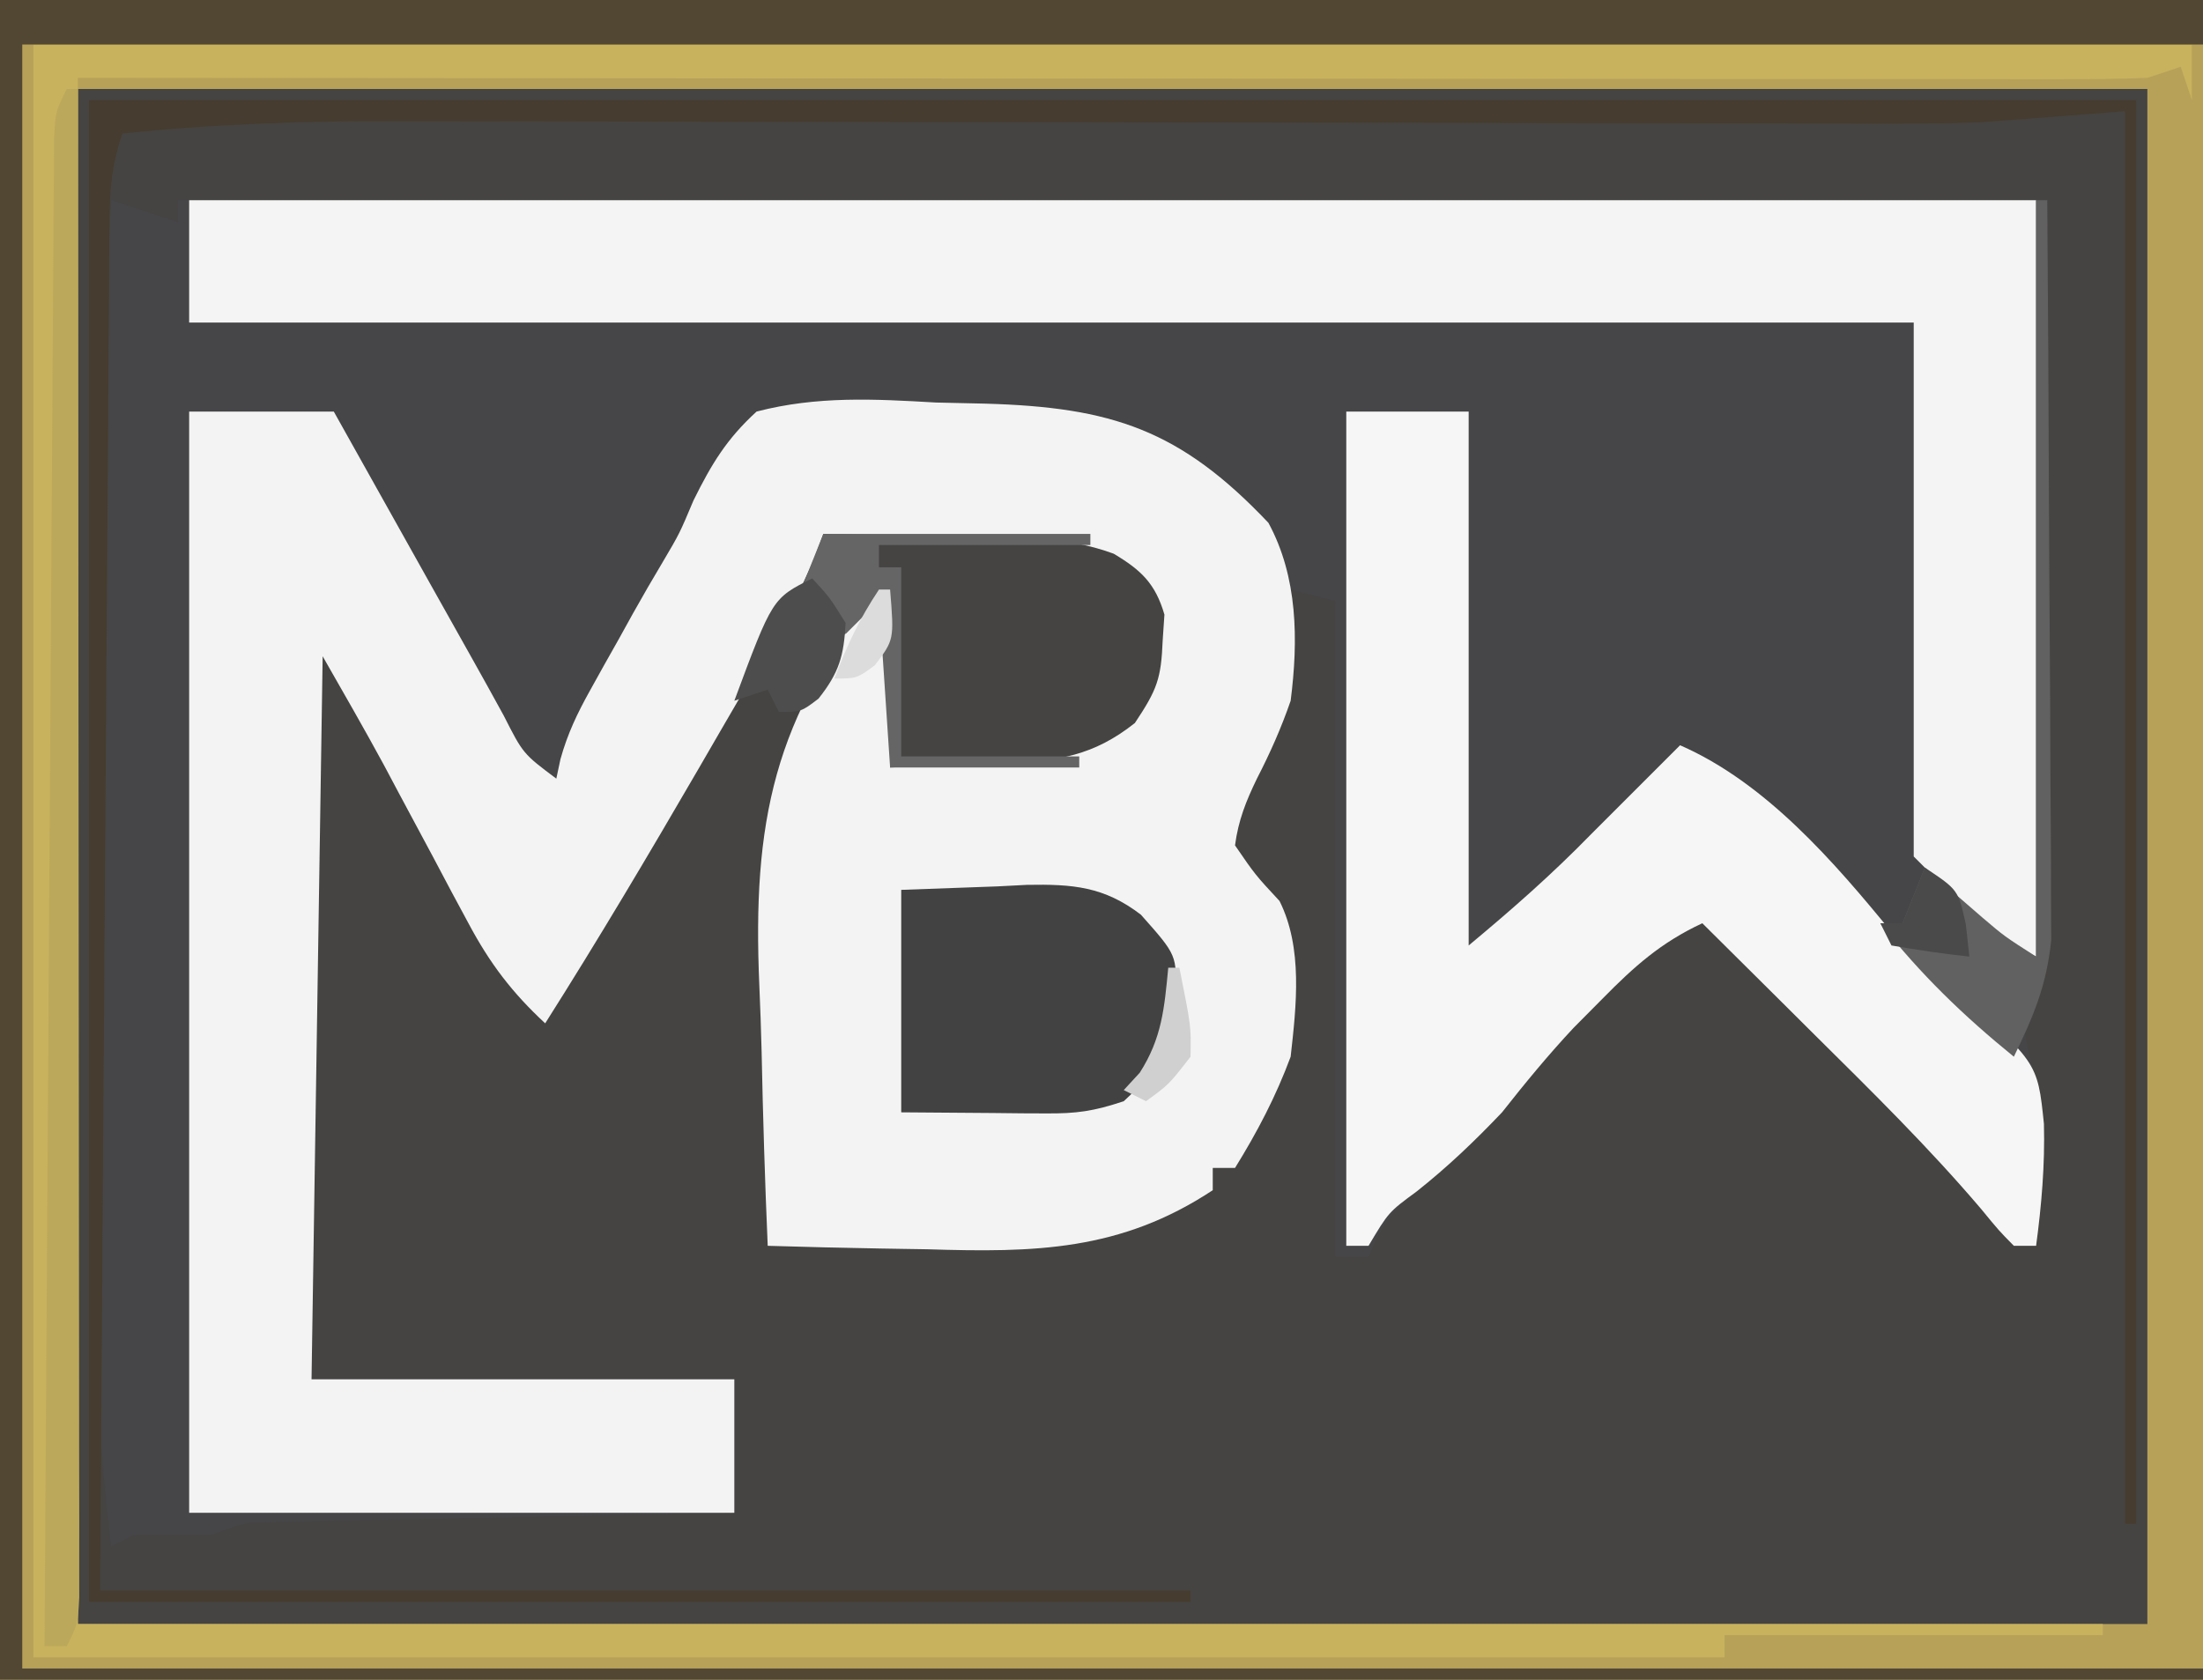 <?xml version="1.0" encoding="UTF-8"?>
<svg version="1.1" xmlns="http://www.w3.org/2000/svg" width="198" height="151">
<rect width="100%" height="100%" fill="#808080" stroke="none"/>
<path d="M0 0 C65.34 0 130.68 0 198 0 C198 49.83 198 99.66 198 151 C132.66 151 67.32 151 0 151 C0 101.17 0 51.34 0 0 Z " fill="#454442" transform="translate(0,0)"/>
<path d="M0 0 C1.98 0.66 3.96 1.32 6 2 C6 1.34 6 0.68 6 0 C61.44 0 116.88 0 174 0 C174 70 174 70 172 75 C172.36 76.899 172.36 76.899 173 79 C173.069 81.594 173.094 84.158 173.062 86.75 C173.058 87.447 173.053 88.145 173.049 88.863 C173.037 90.576 173.019 92.288 173 94 C172.34 94 171.68 94 171 94 C169.658 92.637 169.658 92.637 168.059 90.688 C163.359 85.16 158.212 80.104 153.062 75 C152.082 74.025 151.103 73.05 150.123 72.074 C147.751 69.714 145.377 67.356 143 65 C139.278 66.737 136.892 68.872 134 71.812 C133.154 72.665 132.309 73.517 131.438 74.395 C129.149 76.841 127.072 79.37 125 82 C122.545 84.581 120.14 86.893 117.312 89.062 C115.045 90.962 114.068 92.283 113 95 C112.01 95 111.02 95 110 95 C110 75.53 110 56.06 110 36 C108.02 35.505 108.02 35.505 106 35 C106.046 35.617 106.093 36.235 106.141 36.871 C106.39 42.722 105.656 46.779 102.973 51.992 C101.982 54.038 101.3 55.745 101 58 C102.825 60.657 102.825 60.657 105 63 C107.112 67.224 106.515 72.417 106 77 C104.678 80.568 103.001 83.769 101 87 C100.34 87 99.68 87 99 87 C99 87.66 99 88.32 99 89 C90.713 94.477 82.965 94.615 73.375 94.312 C71.975 94.287 70.576 94.265 69.176 94.244 C65.783 94.186 62.392 94.104 59 94 C58.749 88.169 58.57 82.342 58.451 76.507 C58.401 74.531 58.333 72.554 58.246 70.579 C57.617 56.01 59.505 46.366 69 35 C69.33 35 69.66 35 70 35 C70 40.28 70 45.56 70 51 C72.731 50.913 75.458 50.806 78.188 50.688 C78.956 50.665 79.725 50.642 80.518 50.619 C85.111 50.402 88.272 49.956 92 47 C94.007 43.989 94.36 43.019 94.5 39.562 C94.577 38.42 94.577 38.42 94.656 37.254 C93.844 34.466 92.572 33.257 90.095 31.779 C85.484 30.064 80.488 30.313 75.625 30.25 C73.949 30.206 73.949 30.206 72.238 30.16 C69.492 30.09 66.747 30.037 64 30 C63.736 30.707 63.472 31.414 63.2 32.143 C61.934 35.158 60.442 37.889 58.805 40.719 C58.174 41.811 57.544 42.903 56.895 44.028 C56.222 45.185 55.548 46.343 54.875 47.5 C54.193 48.677 53.511 49.854 52.83 51.031 C48.342 58.764 43.786 66.447 39 74 C36.026 71.239 34.031 68.618 32.125 65.043 C31.615 64.095 31.104 63.147 30.578 62.17 C30.057 61.186 29.537 60.202 29 59.188 C27.959 57.243 26.917 55.299 25.875 53.355 C25.419 52.496 24.962 51.636 24.492 50.751 C22.713 47.472 20.851 44.239 19 41 C18.67 62.45 18.34 83.9 18 106 C30.54 106 43.08 106 56 106 C56 109.96 56 113.92 56 118 C54.683 118.025 53.366 118.05 52.009 118.076 C47.128 118.17 42.247 118.27 37.366 118.372 C35.252 118.416 33.139 118.457 31.025 118.497 C27.989 118.555 24.954 118.619 21.918 118.684 C20.971 118.7 20.024 118.717 19.048 118.734 C17.727 118.764 17.727 118.764 16.38 118.795 C15.605 118.81 14.83 118.826 14.031 118.842 C11.797 118.934 11.797 118.934 9 120 C6.667 120 4.333 120 2 120 C1.01 120.495 1.01 120.495 0 121 C-0.74 115.053 -1.145 109.27 -1.129 103.281 C-1.132 102.049 -1.132 102.049 -1.135 100.793 C-1.139 98.1 -1.136 95.408 -1.133 92.715 C-1.133 90.812 -1.134 88.91 -1.136 87.007 C-1.137 83.019 -1.135 79.03 -1.13 75.042 C-1.125 70.002 -1.128 64.963 -1.134 59.924 C-1.153 39.929 -1.166 19.969 0 0 Z " fill="#464648" transform="translate(10,18)"/>
<path d="M0 0 C4.29 0 8.58 0 13 0 C13.964 1.723 14.928 3.447 15.922 5.223 C16.868 6.914 17.815 8.605 18.762 10.297 C19.732 12.03 20.702 13.764 21.672 15.498 C22.901 17.694 24.132 19.889 25.365 22.083 C26.344 23.829 27.316 25.579 28.275 27.335 C30.015 30.765 30.015 30.765 33 33 C33.123 32.421 33.246 31.843 33.373 31.246 C34.016 28.943 34.878 27.145 36.039 25.059 C36.455 24.309 36.872 23.559 37.301 22.787 C37.738 22.012 38.175 21.236 38.625 20.438 C39.039 19.689 39.453 18.941 39.879 18.17 C40.751 16.61 41.647 15.062 42.564 13.528 C44.076 10.966 44.076 10.966 45.331 7.986 C46.947 4.721 48.304 2.465 51 0 C56.435 -1.412 61.561 -1.134 67.125 -0.812 C68.592 -0.774 70.06 -0.741 71.527 -0.713 C82.921 -0.393 89.069 1.626 97 10 C99.649 14.874 99.696 20.555 99 26 C98.155 28.452 97.159 30.688 95.973 32.992 C94.982 35.038 94.3 36.745 94 39 C95.825 41.657 95.825 41.657 98 44 C100.112 48.224 99.515 53.417 99 58 C97.678 61.568 96.001 64.769 94 68 C93.34 68 92.68 68 92 68 C92 68.66 92 69.32 92 70 C83.713 75.477 75.965 75.615 66.375 75.312 C64.975 75.287 63.576 75.265 62.176 75.244 C58.783 75.186 55.392 75.104 52 75 C51.749 69.169 51.57 63.342 51.451 57.507 C51.401 55.531 51.333 53.554 51.246 51.579 C50.617 37.01 52.505 27.366 62 16 C62.33 16 62.66 16 63 16 C63 21.28 63 26.56 63 32 C65.731 31.913 68.458 31.806 71.188 31.688 C71.956 31.665 72.725 31.642 73.518 31.619 C78.111 31.402 81.272 30.956 85 28 C87.007 24.989 87.36 24.019 87.5 20.562 C87.577 19.42 87.577 19.42 87.656 18.254 C86.844 15.466 85.572 14.257 83.095 12.779 C78.484 11.064 73.488 11.313 68.625 11.25 C66.949 11.206 66.949 11.206 65.238 11.16 C62.492 11.09 59.747 11.037 57 11 C56.736 11.707 56.472 12.414 56.2 13.143 C54.934 16.158 53.442 18.889 51.805 21.719 C51.174 22.811 50.544 23.903 49.895 25.028 C49.222 26.185 48.548 27.343 47.875 28.5 C47.193 29.677 46.511 30.854 45.83 32.031 C41.342 39.764 36.786 47.447 32 55 C29.026 52.239 27.031 49.618 25.125 46.043 C24.615 45.095 24.104 44.147 23.578 43.17 C23.057 42.186 22.537 41.202 22 40.188 C20.959 38.243 19.917 36.299 18.875 34.355 C18.419 33.496 17.962 32.636 17.492 31.751 C15.713 28.472 13.851 25.239 12 22 C11.67 43.45 11.34 64.9 11 87 C23.54 87 36.08 87 49 87 C49 90.96 49 94.92 49 99 C32.83 99 16.66 99 0 99 C0 66.33 0 33.66 0 0 Z " fill="#F3F3F3" transform="translate(17,37)"/>
<path d="M0 0 C65.34 0 130.68 0 198 0 C198 49.83 198 99.66 198 151 C132.66 151 67.32 151 0 151 C0 101.17 0 51.34 0 0 Z M7 8 C7 53.54 7 99.08 7 146 C68.38 146 129.76 146 193 146 C193 100.46 193 54.92 193 8 C131.62 8 70.24 8 7 8 Z " fill="#B7A159" transform="translate(0,0)"/>
<path d="M0 0 C54.78 0 109.56 0 166 0 C166 22.44 166 44.88 166 68 C162 66 162 66 155 59 C155 43.16 155 27.32 155 11 C103.85 11 52.7 11 0 11 C0 7.37 0 3.74 0 0 Z " fill="#F4F4F4" transform="translate(17,18)"/>
<path d="M0 0 C64.02 0 128.04 0 194 0 C194 1.65 194 3.3 194 5 C193.67 4.01 193.34 3.02 193 2 C192.01 2.33 191.02 2.66 190 3 C187.516 3.093 185.061 3.13 182.578 3.12 C181.435 3.122 181.435 3.122 180.269 3.123 C177.707 3.124 175.146 3.119 172.585 3.114 C170.752 3.113 168.919 3.113 167.086 3.114 C162.103 3.114 157.12 3.108 152.137 3.101 C146.932 3.095 141.727 3.095 136.522 3.093 C126.662 3.09 116.802 3.082 106.943 3.072 C93.622 3.059 80.3 3.053 66.979 3.048 C45.986 3.038 24.993 3.018 4 3 C4 48.87 4 94.74 4 142 C64.06 142 124.12 142 186 142 C186 142.33 186 142.66 186 143 C174.78 143 163.56 143 152 143 C152 143.66 152 144.32 152 145 C101.84 145 51.68 145 0 145 C0 97.15 0 49.3 0 0 Z " fill="#C8B25D" transform="translate(3,4)"/>
<path d="M0 0 C3.63 0 7.26 0 11 0 C11 15.84 11 31.68 11 48 C14.961 44.699 18.442 41.643 22 38 C23.436 36.561 24.874 35.124 26.312 33.688 C27.01 32.99 27.707 32.293 28.426 31.574 C28.945 31.055 29.465 30.535 30 30 C37.698 33.362 43.828 40.458 49.062 46.863 C51.053 49.154 51.053 49.154 53.875 51.418 C62.128 58.421 62.128 58.421 62.703 64.039 C62.8 67.727 62.489 71.343 62 75 C61.34 75 60.68 75 60 75 C58.658 73.637 58.658 73.637 57.059 71.688 C52.359 66.16 47.212 61.104 42.062 56 C41.082 55.025 40.103 54.05 39.123 53.074 C36.751 50.714 34.377 48.356 32 46 C28.278 47.737 25.892 49.872 23 52.812 C22.154 53.665 21.309 54.517 20.438 55.395 C18.149 57.841 16.072 60.37 14 63 C11.544 65.582 9.108 67.914 6.312 70.125 C3.808 71.966 3.808 71.966 2 75 C1.34 75 0.68 75 0 75 C0 50.25 0 25.5 0 0 Z " fill="#F6F6F6" transform="translate(121,37)"/>
<path d="M0 0 C65.34 0 130.68 0 198 0 C198 1.32 198 2.64 198 4 C133.32 4 68.64 4 2 4 C2 52.18 2 100.36 2 150 C66.68 150 131.36 150 198 150 C198 150.33 198 150.66 198 151 C132.66 151 67.32 151 0 151 C0 101.17 0 51.34 0 0 Z " fill="#524733" transform="translate(0,0)"/>
<path d="M0 0 C60.72 0 121.44 0 184 0 C184 42.24 184 84.48 184 128 C183.67 128 183.34 128 183 128 C183 86.09 183 44.18 183 1 C176.565 1.495 176.565 1.495 170 2 C167.545 2.074 165.089 2.118 162.633 2.114 C160.676 2.113 160.676 2.113 158.679 2.113 C157.282 2.108 155.884 2.103 154.486 2.098 C152.977 2.096 151.467 2.094 149.958 2.093 C146.734 2.09 143.51 2.084 140.287 2.075 C135.179 2.062 130.071 2.056 124.963 2.051 C114.121 2.04 103.279 2.02 92.438 2 C80.725 1.978 69.013 1.957 57.3 1.947 C52.233 1.942 47.166 1.932 42.099 1.918 C38.937 1.911 35.774 1.907 32.612 1.905 C31.157 1.903 29.703 1.9 28.249 1.894 C19.775 1.863 11.431 2.129 3 3 C1.994 6.019 1.863 8.063 1.842 11.22 C1.832 12.301 1.822 13.382 1.812 14.496 C1.806 15.682 1.801 16.869 1.795 18.091 C1.785 19.339 1.775 20.588 1.765 21.875 C1.738 25.3 1.717 28.726 1.697 32.151 C1.675 35.731 1.647 39.31 1.621 42.889 C1.571 49.668 1.526 56.446 1.483 63.225 C1.424 72.385 1.358 81.544 1.292 90.704 C1.188 105.136 1.095 119.568 1 134 C33.34 134 65.68 134 99 134 C99 134.33 99 134.66 99 135 C66.33 135 33.66 135 0 135 C0 90.45 0 45.9 0 0 Z " fill="#463C2F" transform="translate(8,9)"/>
<path d="M0 0 C2.846 -0.103 5.692 -0.206 8.625 -0.312 C9.953 -0.381 9.953 -0.381 11.307 -0.45 C15.408 -0.522 18.227 -0.309 21.547 2.238 C24.79 5.89 24.79 5.89 24.625 9.5 C24.336 13.731 23.188 16.085 20 19 C17.293 19.902 15.762 20.119 12.988 20.098 C11.964 20.094 11.964 20.094 10.919 20.09 C10.059 20.081 9.199 20.072 8.312 20.062 C4.198 20.032 4.198 20.032 0 20 C0 13.4 0 6.8 0 0 Z " fill="#424243" transform="translate(81,80)"/>
<path d="M0 0 C0.33 0 0.66 0 1 0 C1.023 17.958 1.041 35.917 1.052 53.875 C1.057 62.213 1.064 70.551 1.075 78.889 C1.085 86.155 1.092 93.42 1.094 100.685 C1.095 104.534 1.098 108.383 1.106 112.232 C1.112 115.851 1.115 119.471 1.113 123.09 C1.114 125.058 1.119 127.026 1.124 128.993 C1.123 130.157 1.122 131.321 1.12 132.52 C1.121 133.536 1.122 134.552 1.123 135.599 C1 138 1 138 0 140 C-0.66 140 -1.32 140 -2 140 C-1.893 122.042 -1.78 104.083 -1.661 86.125 C-1.605 77.787 -1.552 69.449 -1.503 61.111 C-1.46 53.845 -1.414 46.58 -1.363 39.315 C-1.337 35.466 -1.312 31.617 -1.291 27.768 C-1.271 24.149 -1.247 20.529 -1.22 16.91 C-1.206 14.942 -1.197 12.974 -1.188 11.007 C-1.173 9.261 -1.173 9.261 -1.158 7.48 C-1.152 6.464 -1.145 5.448 -1.139 4.401 C-1 2 -1 2 0 0 Z " fill="#BCA85A" transform="translate(6,8)"/>
<path d="M0 0 C0.33 0 0.66 0 1 0 C1.07 9.006 1.123 18.012 1.155 27.018 C1.171 31.2 1.192 35.382 1.226 39.565 C1.259 43.604 1.277 47.644 1.285 51.683 C1.29 53.221 1.301 54.759 1.317 56.296 C1.339 58.458 1.342 60.618 1.341 62.78 C1.347 64.008 1.354 65.236 1.361 66.501 C0.938 70.603 -0.21 73.31 -2 77 C-6.526 73.322 -10.394 69.589 -14 65 C-13.34 65 -12.68 65 -12 65 C-11.34 63.35 -10.68 61.7 -10 60 C-9.529 60.41 -9.059 60.82 -8.574 61.242 C-7.952 61.781 -7.329 62.32 -6.688 62.875 C-6.073 63.409 -5.458 63.942 -4.824 64.492 C-2.865 66.164 -2.865 66.164 0 68 C0 45.56 0 23.12 0 0 Z " fill="#616161" transform="translate(183,18)"/>
<path d="M0 0 C7.92 0 15.84 0 24 0 C24 0.33 24 0.66 24 1 C17.73 1 11.46 1 5 1 C5 1.66 5 2.32 5 3 C5.66 3 6.32 3 7 3 C7 8.61 7 14.22 7 20 C12.28 20 17.56 20 23 20 C23 20.33 23 20.66 23 21 C17.39 21 11.78 21 6 21 C5.67 16.05 5.34 11.1 5 6 C4.01 6.99 3.02 7.98 2 9 C0.68 7.68 -0.64 6.36 -2 5 C-1.34 3.35 -0.68 1.7 0 0 Z " fill="#656566" transform="translate(74,48)"/>
<path d="M0 0 C1.562 1.688 1.562 1.688 3 4 C2.855 6.962 2.407 8.487 0.562 10.812 C-1 12 -1 12 -3 12 C-3.33 11.34 -3.66 10.68 -4 10 C-4.99 10.33 -5.98 10.66 -7 11 C-3.579 1.789 -3.579 1.789 0 0 Z " fill="#4D4D4D" transform="translate(73,52)"/>
<path d="M0 0 C3 2 3 2 3.688 5.125 C3.791 6.074 3.894 7.022 4 8 C1.657 7.744 -0.678 7.407 -3 7 C-3.33 6.34 -3.66 5.68 -4 5 C-3.34 5 -2.68 5 -2 5 C-1.34 3.35 -0.68 1.7 0 0 Z " fill="#4A4A4B" transform="translate(173,78)"/>
<path d="M0 0 C0.33 0 0.66 0 1 0 C1.366 4.517 1.366 4.517 -0.375 6.812 C-2 8 -2 8 -4 8 C-2.875 5.028 -1.777 2.666 0 0 Z " fill="#DCDCDD" transform="translate(79,53)"/>
<path d="M0 0 C0.33 0 0.66 0 1 0 C2.057 5.285 2.057 5.285 2 8 C0.062 10.5 0.062 10.5 -2 12 C-2.66 11.67 -3.32 11.34 -4 11 C-3.288 10.227 -3.288 10.227 -2.562 9.438 C-0.572 6.332 -0.349 3.634 0 0 Z " fill="#D0D0D0" transform="translate(105,87)"/>
</svg>
